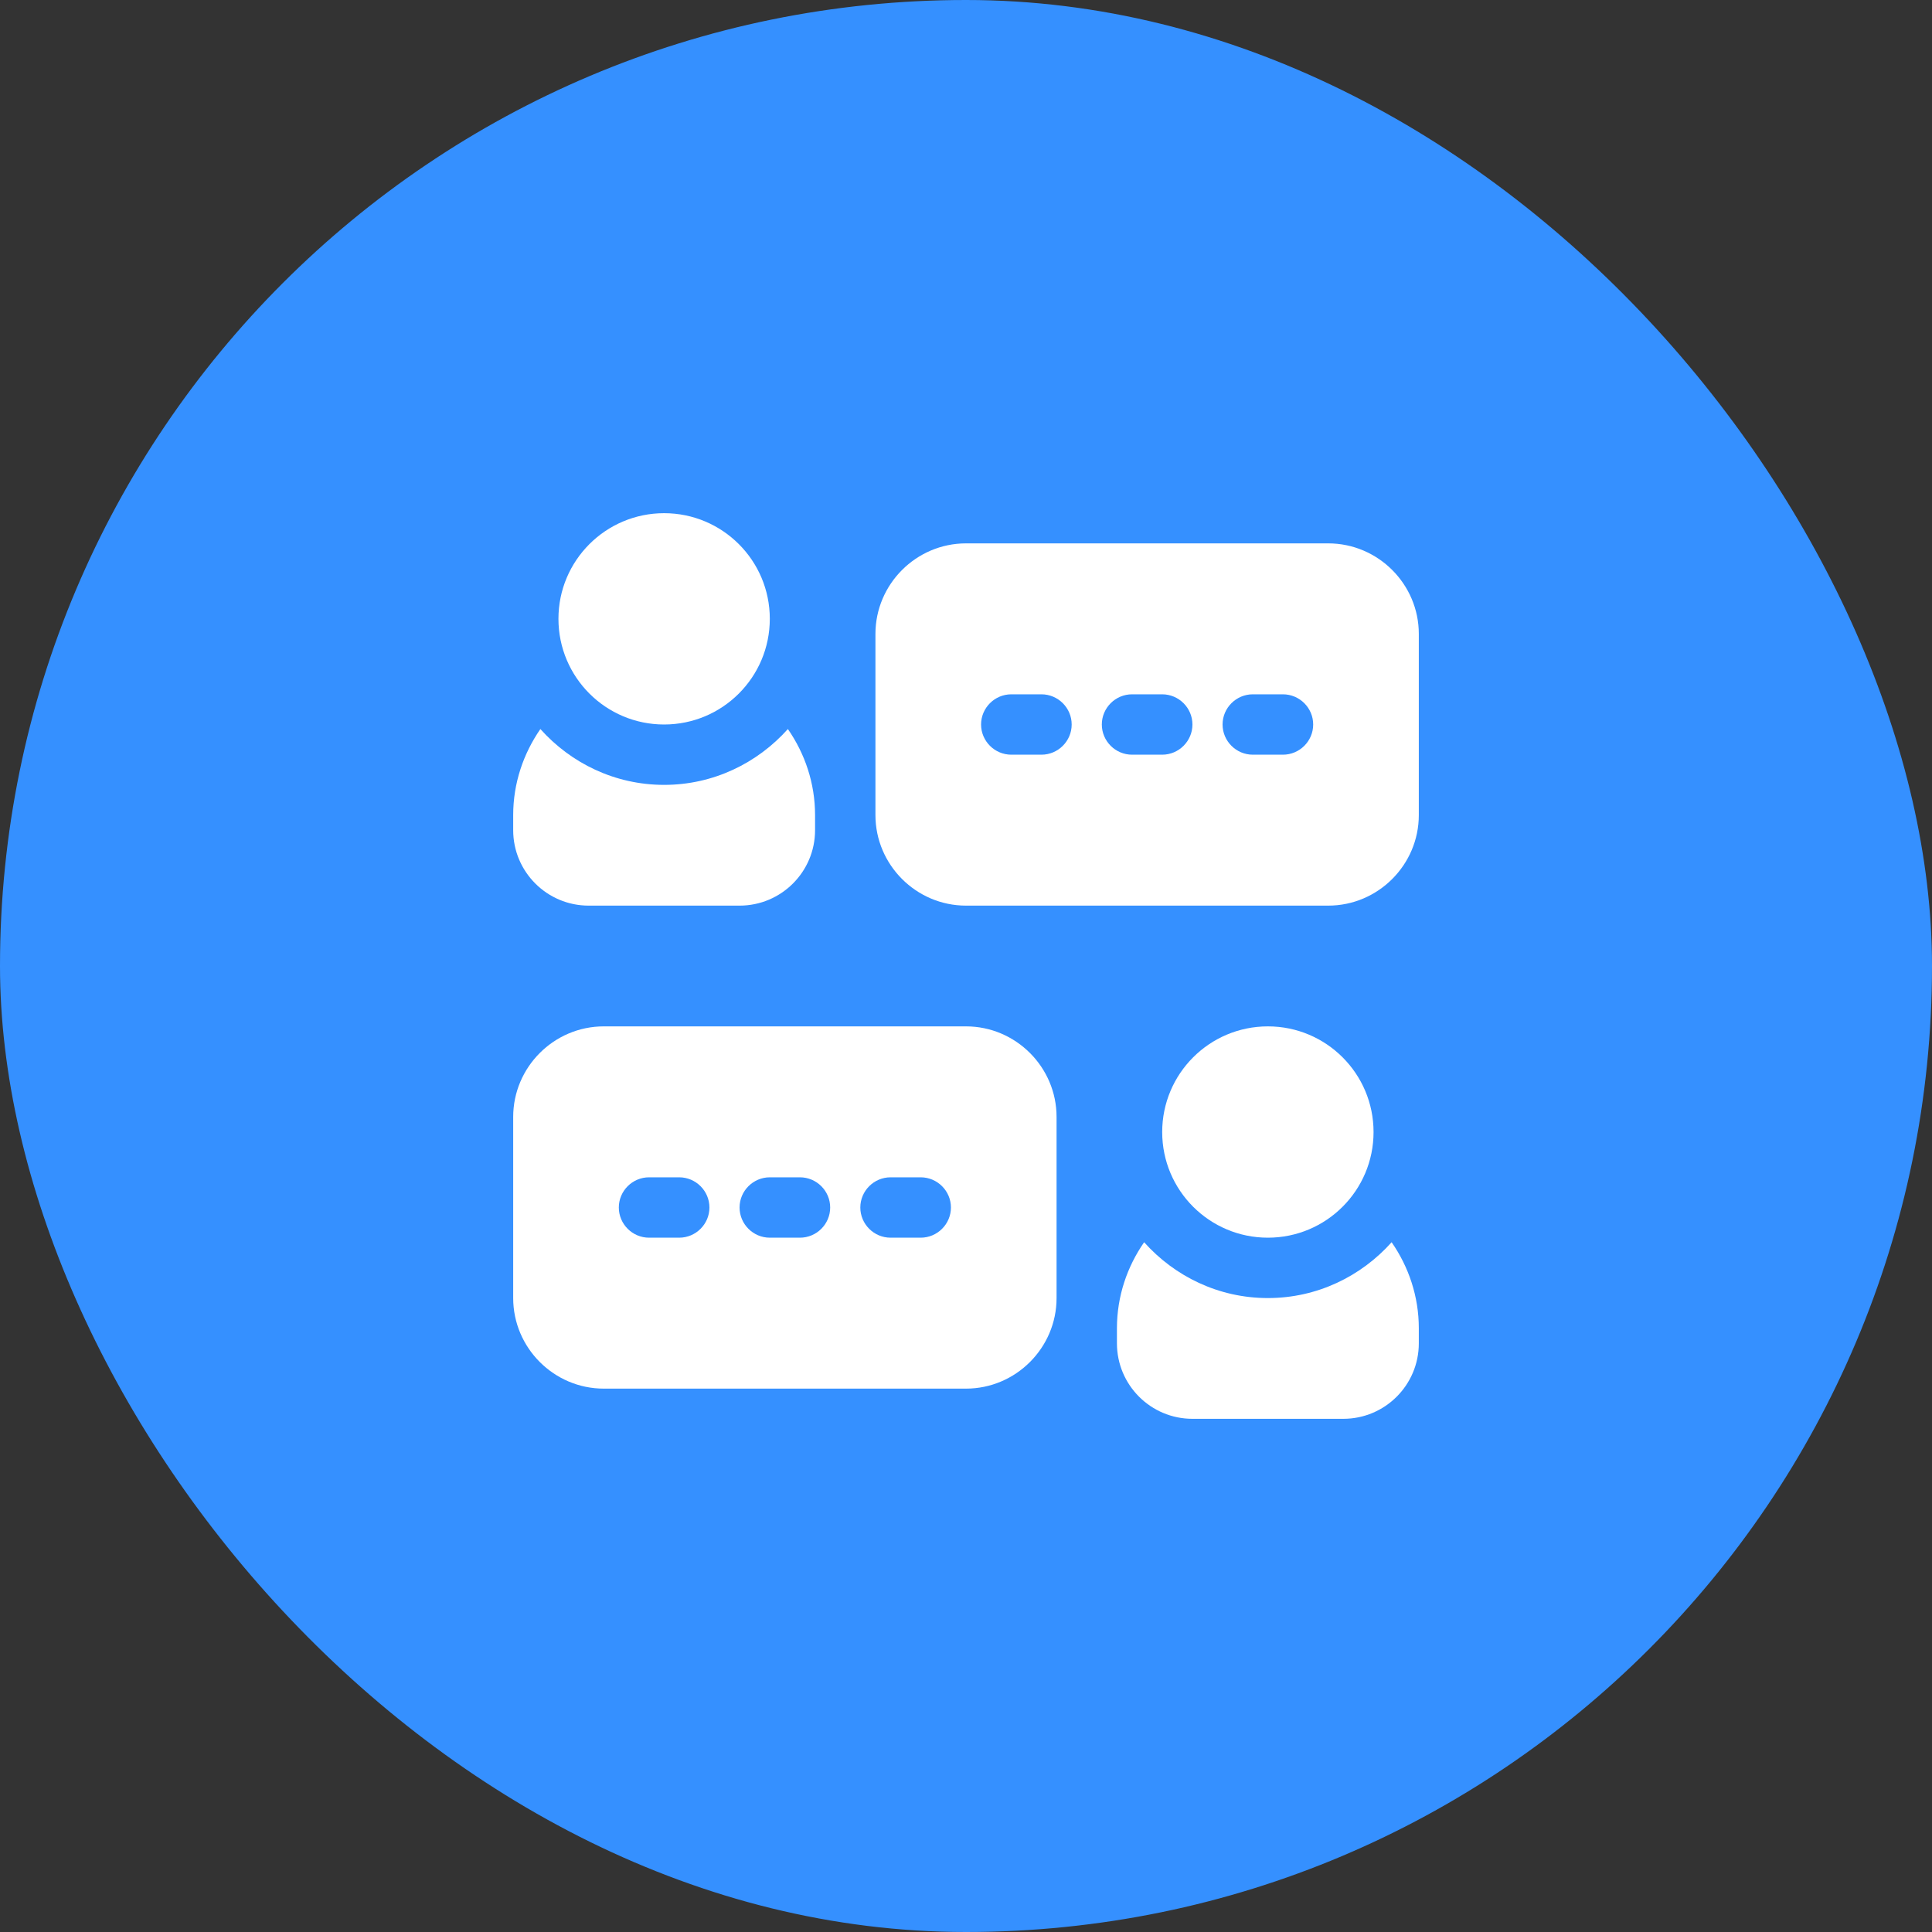 <svg width="40" height="40" viewBox="0 0 40 40" fill="none" xmlns="http://www.w3.org/2000/svg">
<rect x="0" y="0" width="40" height="40" fill="#333333" stroke="none"/>
<rect width="40" height="40" rx="20" fill="#3590FF"/>
<g clip-path="url(#clip0_6261_476)">
<path d="M13.75 15C14.958 15 15.938 14.021 15.938 12.812C15.938 11.604 14.958 10.625 13.75 10.625C12.542 10.625 11.562 11.604 11.562 12.812C11.562 14.021 12.542 15 13.75 15Z" fill="white"/>
<path d="M12.188 18.75H15.312C16.175 18.75 16.875 18.05 16.875 17.188V16.875C16.875 16.212 16.663 15.6 16.312 15.094C15.681 15.8 14.769 16.25 13.75 16.25C12.731 16.25 11.819 15.8 11.188 15.094C10.838 15.6 10.625 16.212 10.625 16.875V17.188C10.625 18.05 11.325 18.75 12.188 18.75Z" fill="white"/>
<path d="M26.25 25.625C27.458 25.625 28.438 24.646 28.438 23.438C28.438 22.229 27.458 21.25 26.25 21.25C25.042 21.25 24.062 22.229 24.062 23.438C24.062 24.646 25.042 25.625 26.25 25.625Z" fill="white"/>
<path d="M26.25 26.875C25.231 26.875 24.319 26.425 23.688 25.719C23.337 26.225 23.125 26.837 23.125 27.5V27.812C23.125 28.675 23.825 29.375 24.688 29.375H27.812C28.675 29.375 29.375 28.675 29.375 27.812V27.5C29.375 26.837 29.163 26.225 28.812 25.719C28.181 26.425 27.269 26.875 26.25 26.875Z" fill="white"/>
<path d="M27.5 11.25H20C18.969 11.25 18.125 12.094 18.125 13.125V16.875C18.125 17.906 18.969 18.75 20 18.75H27.5C28.531 18.75 29.375 17.906 29.375 16.875V13.125C29.375 12.094 28.531 11.25 27.5 11.25ZM21.562 15.625H20.938C20.594 15.625 20.312 15.344 20.312 15C20.312 14.656 20.594 14.375 20.938 14.375H21.562C21.906 14.375 22.188 14.656 22.188 15C22.188 15.344 21.906 15.625 21.562 15.625ZM24.062 15.625H23.438C23.094 15.625 22.812 15.344 22.812 15C22.812 14.656 23.094 14.375 23.438 14.375H24.062C24.406 14.375 24.688 14.656 24.688 15C24.688 15.344 24.406 15.625 24.062 15.625ZM26.562 15.625H25.938C25.594 15.625 25.312 15.344 25.312 15C25.312 14.656 25.594 14.375 25.938 14.375H26.562C26.906 14.375 27.188 14.656 27.188 15C27.188 15.344 26.906 15.625 26.562 15.625Z" fill="white"/>
<path d="M20 21.25H12.5C11.469 21.25 10.625 22.094 10.625 23.125V26.875C10.625 27.906 11.469 28.75 12.5 28.75H20C21.031 28.75 21.875 27.906 21.875 26.875V23.125C21.875 22.094 21.031 21.25 20 21.25ZM14.062 25.625H13.438C13.094 25.625 12.812 25.344 12.812 25C12.812 24.656 13.094 24.375 13.438 24.375H14.062C14.406 24.375 14.688 24.656 14.688 25C14.688 25.344 14.406 25.625 14.062 25.625ZM16.562 25.625H15.938C15.594 25.625 15.312 25.344 15.312 25C15.312 24.656 15.594 24.375 15.938 24.375H16.562C16.906 24.375 17.188 24.656 17.188 25C17.188 25.344 16.906 25.625 16.562 25.625ZM19.062 25.625H18.438C18.094 25.625 17.812 25.344 17.812 25C17.812 24.656 18.094 24.375 18.438 24.375H19.062C19.406 24.375 19.688 24.656 19.688 25C19.688 25.344 19.406 25.625 19.062 25.625Z" fill="white"/>
</g>
<defs>
<clipPath id="clip0_6261_476">
<rect width="20" height="20" fill="white" transform="translate(10 10)"/>
</clipPath>
</defs>
</svg>

